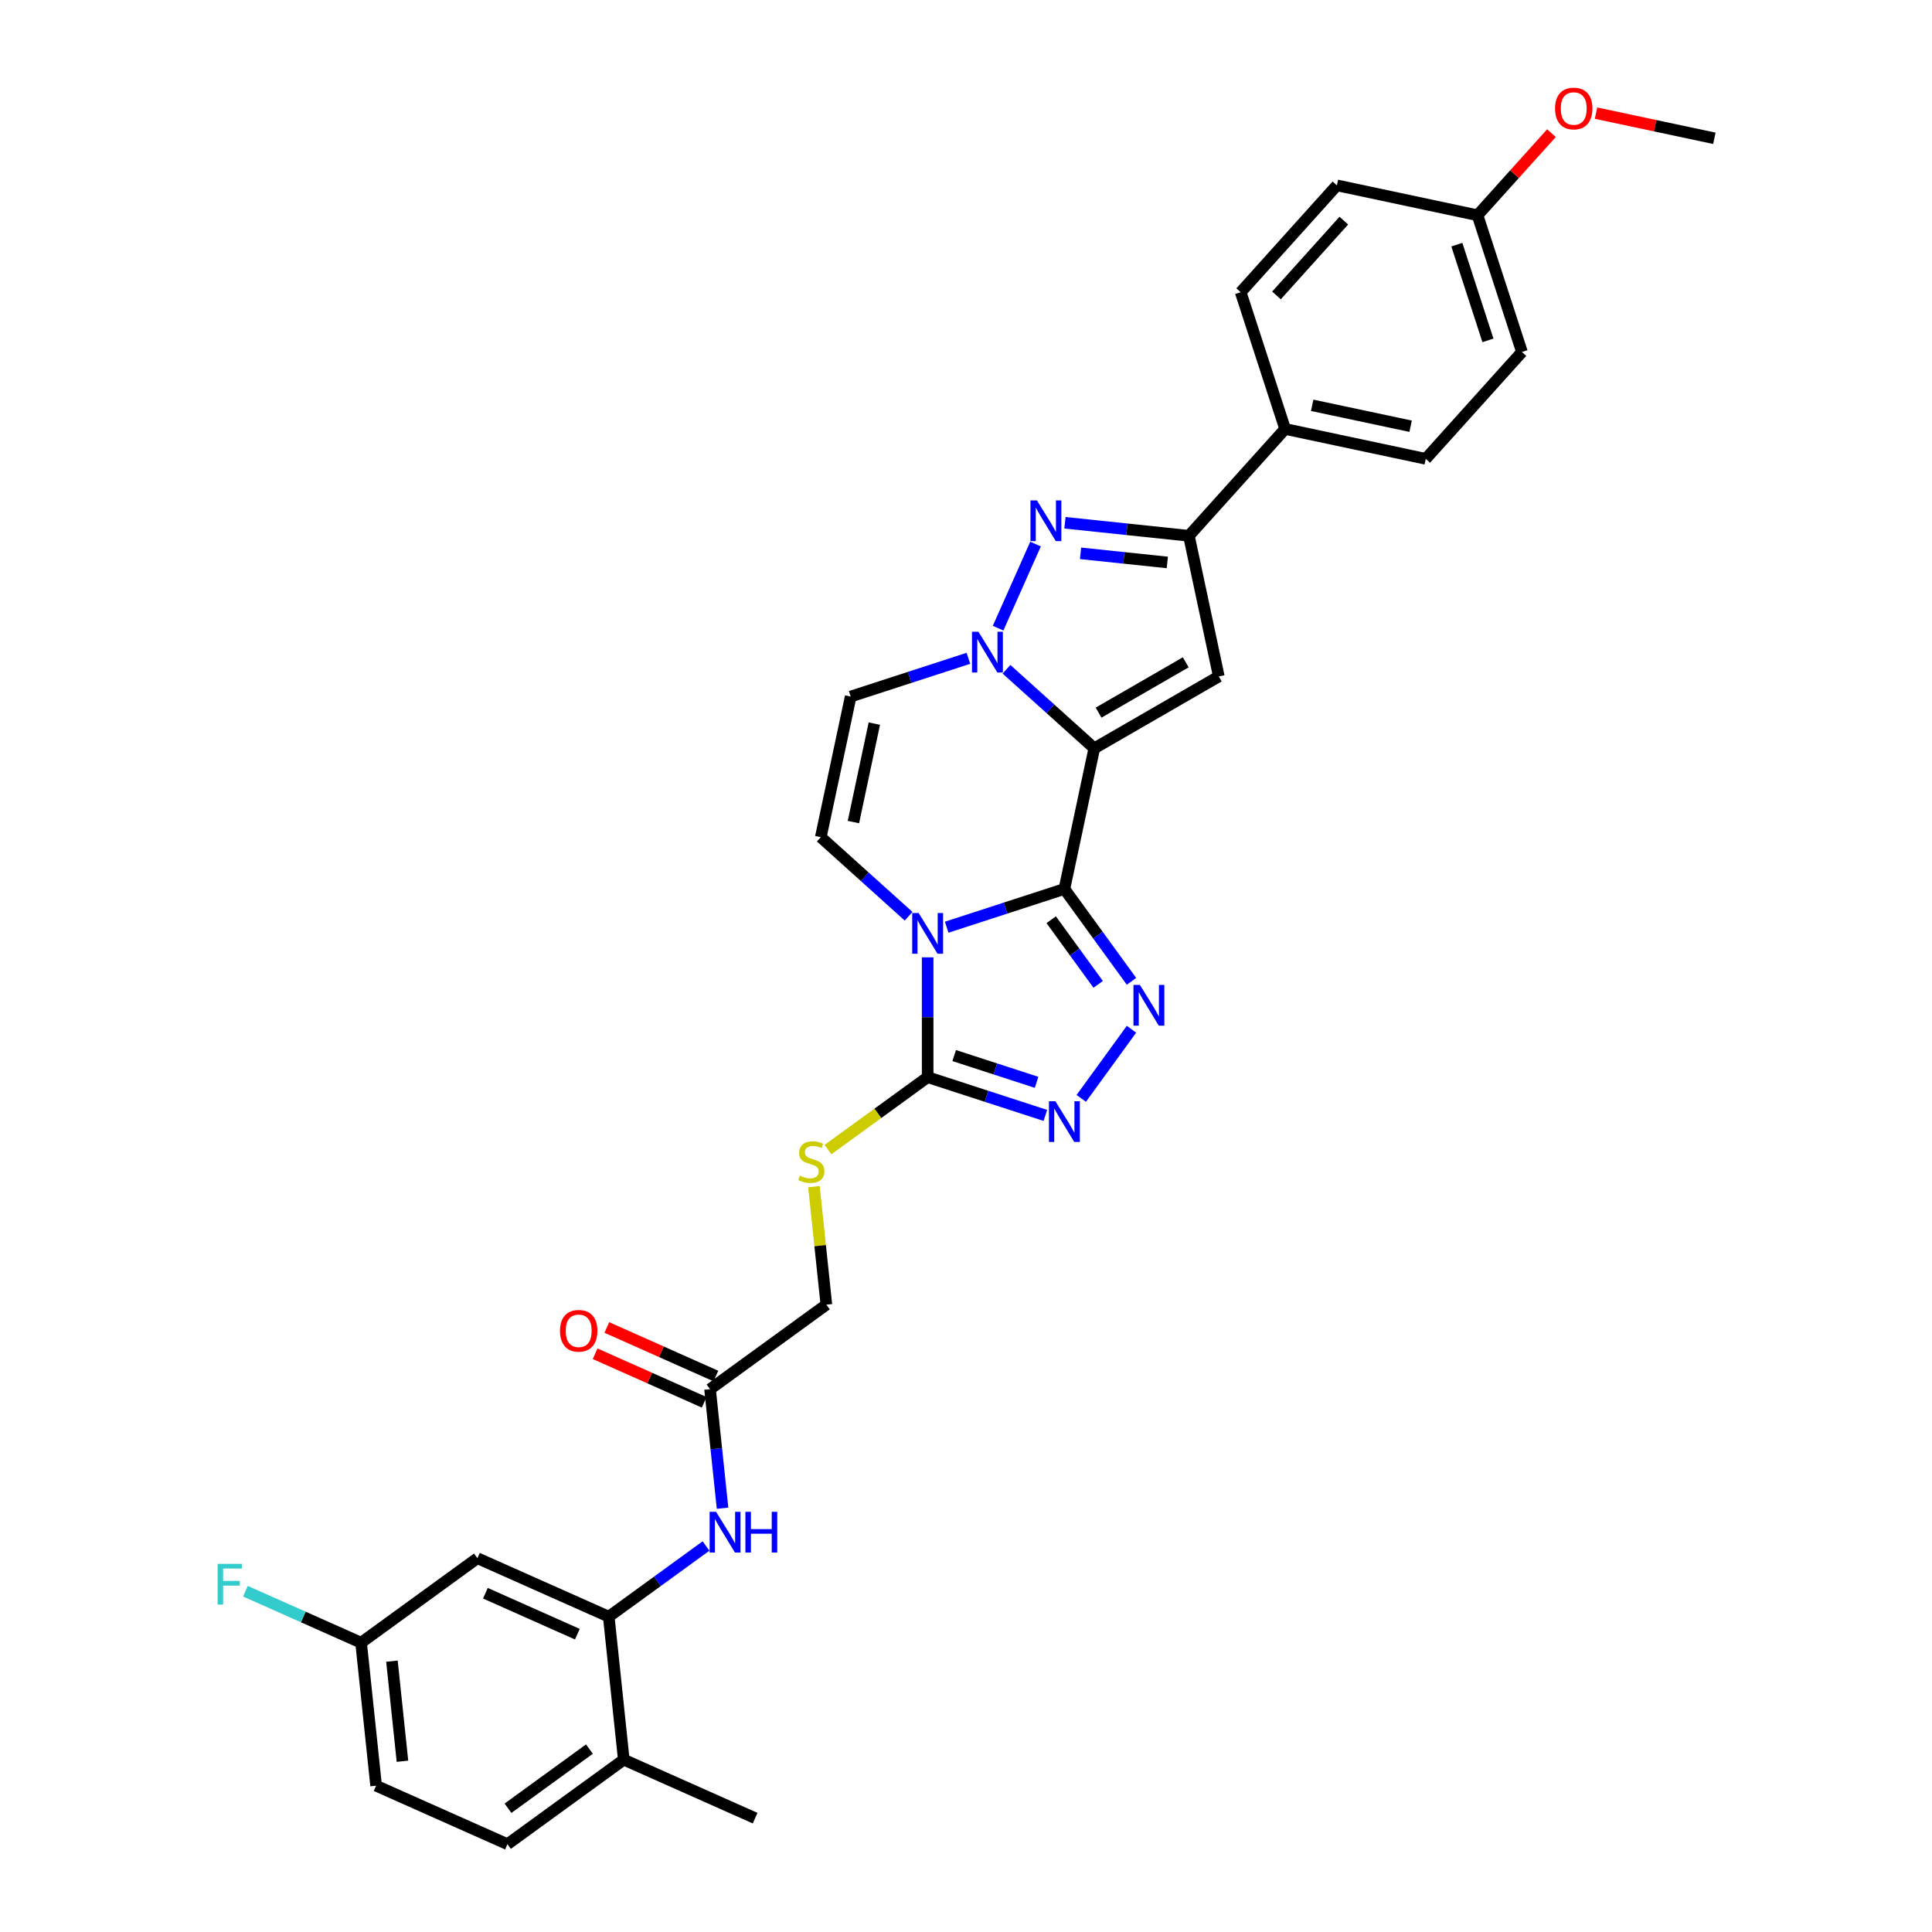<?xml version='1.0' encoding='iso-8859-1'?>
<svg version='1.1' baseProfile='full'
              xmlns='http://www.w3.org/2000/svg'
                      xmlns:rdkit='http://www.rdkit.org/xml'
                      xmlns:xlink='http://www.w3.org/1999/xlink'
                  xml:space='preserve'
width='1000px' height='1000px' viewBox='0 0 1000 1000'>
<!-- END OF HEADER -->
<rect style='opacity:1.0;fill:#FFFFFF;stroke:none' width='1000' height='1000' x='0' y='0'> </rect>
<path class='bond-0' d='M 550.927,460.124 L 566.4,387.331' style='fill:none;fill-rule:evenodd;stroke:#000000;stroke-width:6px;stroke-linecap:butt;stroke-linejoin:miter;stroke-opacity:1' />
<path class='bond-1' d='M 550.927,460.124 L 520.466,470.022' style='fill:none;fill-rule:evenodd;stroke:#000000;stroke-width:6px;stroke-linecap:butt;stroke-linejoin:miter;stroke-opacity:1' />
<path class='bond-1' d='M 520.466,470.022 L 490.004,479.92' style='fill:none;fill-rule:evenodd;stroke:#0000FF;stroke-width:6px;stroke-linecap:butt;stroke-linejoin:miter;stroke-opacity:1' />
<path class='bond-3' d='M 550.927,460.124 L 568.295,484.028' style='fill:none;fill-rule:evenodd;stroke:#000000;stroke-width:6px;stroke-linecap:butt;stroke-linejoin:miter;stroke-opacity:1' />
<path class='bond-3' d='M 568.295,484.028 L 585.662,507.933' style='fill:none;fill-rule:evenodd;stroke:#0000FF;stroke-width:6px;stroke-linecap:butt;stroke-linejoin:miter;stroke-opacity:1' />
<path class='bond-3' d='M 544.096,476.044 L 556.254,492.777' style='fill:none;fill-rule:evenodd;stroke:#000000;stroke-width:6px;stroke-linecap:butt;stroke-linejoin:miter;stroke-opacity:1' />
<path class='bond-3' d='M 556.254,492.777 L 568.411,509.51' style='fill:none;fill-rule:evenodd;stroke:#0000FF;stroke-width:6px;stroke-linecap:butt;stroke-linejoin:miter;stroke-opacity:1' />
<path class='bond-2' d='M 566.4,387.331 L 543.675,366.869' style='fill:none;fill-rule:evenodd;stroke:#000000;stroke-width:6px;stroke-linecap:butt;stroke-linejoin:miter;stroke-opacity:1' />
<path class='bond-2' d='M 543.675,366.869 L 520.949,346.407' style='fill:none;fill-rule:evenodd;stroke:#0000FF;stroke-width:6px;stroke-linecap:butt;stroke-linejoin:miter;stroke-opacity:1' />
<path class='bond-4' d='M 566.4,387.331 L 630.849,350.122' style='fill:none;fill-rule:evenodd;stroke:#000000;stroke-width:6px;stroke-linecap:butt;stroke-linejoin:miter;stroke-opacity:1' />
<path class='bond-4' d='M 568.626,368.86 L 613.74,342.813' style='fill:none;fill-rule:evenodd;stroke:#000000;stroke-width:6px;stroke-linecap:butt;stroke-linejoin:miter;stroke-opacity:1' />
<path class='bond-6' d='M 480.151,495.519 L 480.151,526.53' style='fill:none;fill-rule:evenodd;stroke:#0000FF;stroke-width:6px;stroke-linecap:butt;stroke-linejoin:miter;stroke-opacity:1' />
<path class='bond-6' d='M 480.151,526.53 L 480.151,557.54' style='fill:none;fill-rule:evenodd;stroke:#000000;stroke-width:6px;stroke-linecap:butt;stroke-linejoin:miter;stroke-opacity:1' />
<path class='bond-9' d='M 470.297,474.249 L 447.572,453.787' style='fill:none;fill-rule:evenodd;stroke:#0000FF;stroke-width:6px;stroke-linecap:butt;stroke-linejoin:miter;stroke-opacity:1' />
<path class='bond-9' d='M 447.572,453.787 L 424.846,433.325' style='fill:none;fill-rule:evenodd;stroke:#000000;stroke-width:6px;stroke-linecap:butt;stroke-linejoin:miter;stroke-opacity:1' />
<path class='bond-5' d='M 516.616,325.137 L 535.996,281.609' style='fill:none;fill-rule:evenodd;stroke:#0000FF;stroke-width:6px;stroke-linecap:butt;stroke-linejoin:miter;stroke-opacity:1' />
<path class='bond-33' d='M 501.243,340.737 L 470.781,350.634' style='fill:none;fill-rule:evenodd;stroke:#0000FF;stroke-width:6px;stroke-linecap:butt;stroke-linejoin:miter;stroke-opacity:1' />
<path class='bond-33' d='M 470.781,350.634 L 440.319,360.532' style='fill:none;fill-rule:evenodd;stroke:#000000;stroke-width:6px;stroke-linecap:butt;stroke-linejoin:miter;stroke-opacity:1' />
<path class='bond-7' d='M 585.662,532.729 L 559.657,568.522' style='fill:none;fill-rule:evenodd;stroke:#0000FF;stroke-width:6px;stroke-linecap:butt;stroke-linejoin:miter;stroke-opacity:1' />
<path class='bond-8' d='M 630.849,350.122 L 615.376,277.329' style='fill:none;fill-rule:evenodd;stroke:#000000;stroke-width:6px;stroke-linecap:butt;stroke-linejoin:miter;stroke-opacity:1' />
<path class='bond-34' d='M 551.218,270.585 L 583.297,273.957' style='fill:none;fill-rule:evenodd;stroke:#0000FF;stroke-width:6px;stroke-linecap:butt;stroke-linejoin:miter;stroke-opacity:1' />
<path class='bond-34' d='M 583.297,273.957 L 615.376,277.329' style='fill:none;fill-rule:evenodd;stroke:#000000;stroke-width:6px;stroke-linecap:butt;stroke-linejoin:miter;stroke-opacity:1' />
<path class='bond-34' d='M 559.286,286.399 L 581.741,288.759' style='fill:none;fill-rule:evenodd;stroke:#0000FF;stroke-width:6px;stroke-linecap:butt;stroke-linejoin:miter;stroke-opacity:1' />
<path class='bond-34' d='M 581.741,288.759 L 604.197,291.119' style='fill:none;fill-rule:evenodd;stroke:#000000;stroke-width:6px;stroke-linecap:butt;stroke-linejoin:miter;stroke-opacity:1' />
<path class='bond-13' d='M 480.151,557.54 L 454.356,576.281' style='fill:none;fill-rule:evenodd;stroke:#000000;stroke-width:6px;stroke-linecap:butt;stroke-linejoin:miter;stroke-opacity:1' />
<path class='bond-13' d='M 454.356,576.281 L 428.562,595.022' style='fill:none;fill-rule:evenodd;stroke:#CCCC00;stroke-width:6px;stroke-linecap:butt;stroke-linejoin:miter;stroke-opacity:1' />
<path class='bond-32' d='M 480.151,557.54 L 510.612,567.438' style='fill:none;fill-rule:evenodd;stroke:#000000;stroke-width:6px;stroke-linecap:butt;stroke-linejoin:miter;stroke-opacity:1' />
<path class='bond-32' d='M 510.612,567.438 L 541.074,577.336' style='fill:none;fill-rule:evenodd;stroke:#0000FF;stroke-width:6px;stroke-linecap:butt;stroke-linejoin:miter;stroke-opacity:1' />
<path class='bond-32' d='M 493.888,546.354 L 515.212,553.283' style='fill:none;fill-rule:evenodd;stroke:#000000;stroke-width:6px;stroke-linecap:butt;stroke-linejoin:miter;stroke-opacity:1' />
<path class='bond-32' d='M 515.212,553.283 L 536.535,560.211' style='fill:none;fill-rule:evenodd;stroke:#0000FF;stroke-width:6px;stroke-linecap:butt;stroke-linejoin:miter;stroke-opacity:1' />
<path class='bond-16' d='M 615.376,277.329 L 665.173,222.024' style='fill:none;fill-rule:evenodd;stroke:#000000;stroke-width:6px;stroke-linecap:butt;stroke-linejoin:miter;stroke-opacity:1' />
<path class='bond-10' d='M 424.846,433.325 L 440.319,360.532' style='fill:none;fill-rule:evenodd;stroke:#000000;stroke-width:6px;stroke-linecap:butt;stroke-linejoin:miter;stroke-opacity:1' />
<path class='bond-10' d='M 441.726,425.5 L 452.557,374.545' style='fill:none;fill-rule:evenodd;stroke:#000000;stroke-width:6px;stroke-linecap:butt;stroke-linejoin:miter;stroke-opacity:1' />
<path class='bond-11' d='M 315.089,836.791 L 340.266,818.499' style='fill:none;fill-rule:evenodd;stroke:#000000;stroke-width:6px;stroke-linecap:butt;stroke-linejoin:miter;stroke-opacity:1' />
<path class='bond-11' d='M 340.266,818.499 L 365.442,800.207' style='fill:none;fill-rule:evenodd;stroke:#0000FF;stroke-width:6px;stroke-linecap:butt;stroke-linejoin:miter;stroke-opacity:1' />
<path class='bond-15' d='M 315.089,836.791 L 247.104,806.522' style='fill:none;fill-rule:evenodd;stroke:#000000;stroke-width:6px;stroke-linecap:butt;stroke-linejoin:miter;stroke-opacity:1' />
<path class='bond-15' d='M 298.837,845.848 L 251.248,824.66' style='fill:none;fill-rule:evenodd;stroke:#000000;stroke-width:6px;stroke-linecap:butt;stroke-linejoin:miter;stroke-opacity:1' />
<path class='bond-17' d='M 315.089,836.791 L 322.868,910.803' style='fill:none;fill-rule:evenodd;stroke:#000000;stroke-width:6px;stroke-linecap:butt;stroke-linejoin:miter;stroke-opacity:1' />
<path class='bond-12' d='M 373.992,780.65 L 370.754,749.844' style='fill:none;fill-rule:evenodd;stroke:#0000FF;stroke-width:6px;stroke-linecap:butt;stroke-linejoin:miter;stroke-opacity:1' />
<path class='bond-12' d='M 370.754,749.844 L 367.517,719.037' style='fill:none;fill-rule:evenodd;stroke:#000000;stroke-width:6px;stroke-linecap:butt;stroke-linejoin:miter;stroke-opacity:1' />
<path class='bond-19' d='M 421.303,614.217 L 424.513,644.756' style='fill:none;fill-rule:evenodd;stroke:#CCCC00;stroke-width:6px;stroke-linecap:butt;stroke-linejoin:miter;stroke-opacity:1' />
<path class='bond-19' d='M 424.513,644.756 L 427.723,675.295' style='fill:none;fill-rule:evenodd;stroke:#000000;stroke-width:6px;stroke-linecap:butt;stroke-linejoin:miter;stroke-opacity:1' />
<path class='bond-14' d='M 367.517,719.037 L 427.723,675.295' style='fill:none;fill-rule:evenodd;stroke:#000000;stroke-width:6px;stroke-linecap:butt;stroke-linejoin:miter;stroke-opacity:1' />
<path class='bond-18' d='M 370.543,712.239 L 342.318,699.672' style='fill:none;fill-rule:evenodd;stroke:#000000;stroke-width:6px;stroke-linecap:butt;stroke-linejoin:miter;stroke-opacity:1' />
<path class='bond-18' d='M 342.318,699.672 L 314.093,687.105' style='fill:none;fill-rule:evenodd;stroke:#FF0000;stroke-width:6px;stroke-linecap:butt;stroke-linejoin:miter;stroke-opacity:1' />
<path class='bond-18' d='M 364.49,725.836 L 336.264,713.269' style='fill:none;fill-rule:evenodd;stroke:#000000;stroke-width:6px;stroke-linecap:butt;stroke-linejoin:miter;stroke-opacity:1' />
<path class='bond-18' d='M 336.264,713.269 L 308.039,700.702' style='fill:none;fill-rule:evenodd;stroke:#FF0000;stroke-width:6px;stroke-linecap:butt;stroke-linejoin:miter;stroke-opacity:1' />
<path class='bond-23' d='M 247.104,806.522 L 186.897,850.265' style='fill:none;fill-rule:evenodd;stroke:#000000;stroke-width:6px;stroke-linecap:butt;stroke-linejoin:miter;stroke-opacity:1' />
<path class='bond-20' d='M 665.173,222.024 L 737.966,237.497' style='fill:none;fill-rule:evenodd;stroke:#000000;stroke-width:6px;stroke-linecap:butt;stroke-linejoin:miter;stroke-opacity:1' />
<path class='bond-20' d='M 679.186,209.787 L 730.141,220.617' style='fill:none;fill-rule:evenodd;stroke:#000000;stroke-width:6px;stroke-linecap:butt;stroke-linejoin:miter;stroke-opacity:1' />
<path class='bond-21' d='M 665.173,222.024 L 642.176,151.247' style='fill:none;fill-rule:evenodd;stroke:#000000;stroke-width:6px;stroke-linecap:butt;stroke-linejoin:miter;stroke-opacity:1' />
<path class='bond-22' d='M 322.868,910.803 L 262.661,954.545' style='fill:none;fill-rule:evenodd;stroke:#000000;stroke-width:6px;stroke-linecap:butt;stroke-linejoin:miter;stroke-opacity:1' />
<path class='bond-22' d='M 305.088,905.323 L 262.944,935.943' style='fill:none;fill-rule:evenodd;stroke:#000000;stroke-width:6px;stroke-linecap:butt;stroke-linejoin:miter;stroke-opacity:1' />
<path class='bond-30' d='M 322.868,910.803 L 390.853,941.072' style='fill:none;fill-rule:evenodd;stroke:#000000;stroke-width:6px;stroke-linecap:butt;stroke-linejoin:miter;stroke-opacity:1' />
<path class='bond-27' d='M 737.966,237.497 L 787.762,182.193' style='fill:none;fill-rule:evenodd;stroke:#000000;stroke-width:6px;stroke-linecap:butt;stroke-linejoin:miter;stroke-opacity:1' />
<path class='bond-26' d='M 642.176,151.247 L 691.972,95.943' style='fill:none;fill-rule:evenodd;stroke:#000000;stroke-width:6px;stroke-linecap:butt;stroke-linejoin:miter;stroke-opacity:1' />
<path class='bond-26' d='M 660.706,152.911 L 695.563,114.198' style='fill:none;fill-rule:evenodd;stroke:#000000;stroke-width:6px;stroke-linecap:butt;stroke-linejoin:miter;stroke-opacity:1' />
<path class='bond-25' d='M 262.661,954.545 L 194.676,924.276' style='fill:none;fill-rule:evenodd;stroke:#000000;stroke-width:6px;stroke-linecap:butt;stroke-linejoin:miter;stroke-opacity:1' />
<path class='bond-28' d='M 186.897,850.265 L 156.968,836.939' style='fill:none;fill-rule:evenodd;stroke:#000000;stroke-width:6px;stroke-linecap:butt;stroke-linejoin:miter;stroke-opacity:1' />
<path class='bond-28' d='M 156.968,836.939 L 127.038,823.614' style='fill:none;fill-rule:evenodd;stroke:#33CCCC;stroke-width:6px;stroke-linecap:butt;stroke-linejoin:miter;stroke-opacity:1' />
<path class='bond-36' d='M 186.897,850.265 L 194.676,924.276' style='fill:none;fill-rule:evenodd;stroke:#000000;stroke-width:6px;stroke-linecap:butt;stroke-linejoin:miter;stroke-opacity:1' />
<path class='bond-36' d='M 202.866,859.811 L 208.312,911.619' style='fill:none;fill-rule:evenodd;stroke:#000000;stroke-width:6px;stroke-linecap:butt;stroke-linejoin:miter;stroke-opacity:1' />
<path class='bond-24' d='M 764.765,111.416 L 691.972,95.943' style='fill:none;fill-rule:evenodd;stroke:#000000;stroke-width:6px;stroke-linecap:butt;stroke-linejoin:miter;stroke-opacity:1' />
<path class='bond-29' d='M 764.765,111.416 L 783.896,90.169' style='fill:none;fill-rule:evenodd;stroke:#000000;stroke-width:6px;stroke-linecap:butt;stroke-linejoin:miter;stroke-opacity:1' />
<path class='bond-29' d='M 783.896,90.169 L 803.026,68.922' style='fill:none;fill-rule:evenodd;stroke:#FF0000;stroke-width:6px;stroke-linecap:butt;stroke-linejoin:miter;stroke-opacity:1' />
<path class='bond-35' d='M 764.765,111.416 L 787.762,182.193' style='fill:none;fill-rule:evenodd;stroke:#000000;stroke-width:6px;stroke-linecap:butt;stroke-linejoin:miter;stroke-opacity:1' />
<path class='bond-35' d='M 754.059,126.632 L 770.157,176.175' style='fill:none;fill-rule:evenodd;stroke:#000000;stroke-width:6px;stroke-linecap:butt;stroke-linejoin:miter;stroke-opacity:1' />
<path class='bond-31' d='M 826.096,58.563 L 856.725,65.074' style='fill:none;fill-rule:evenodd;stroke:#FF0000;stroke-width:6px;stroke-linecap:butt;stroke-linejoin:miter;stroke-opacity:1' />
<path class='bond-31' d='M 856.725,65.074 L 887.354,71.584' style='fill:none;fill-rule:evenodd;stroke:#000000;stroke-width:6px;stroke-linecap:butt;stroke-linejoin:miter;stroke-opacity:1' />
<path  class='atom-2' d='M 475.492 472.583
L 482.398 483.746
Q 483.083 484.848, 484.184 486.842
Q 485.285 488.837, 485.345 488.956
L 485.345 472.583
L 488.143 472.583
L 488.143 493.659
L 485.256 493.659
L 477.844 481.454
Q 476.98 480.025, 476.057 478.388
Q 475.164 476.751, 474.897 476.245
L 474.897 493.659
L 472.158 493.659
L 472.158 472.583
L 475.492 472.583
' fill='#0000FF'/>
<path  class='atom-3' d='M 506.437 326.997
L 513.343 338.16
Q 514.028 339.262, 515.129 341.256
Q 516.231 343.25, 516.29 343.37
L 516.29 326.997
L 519.088 326.997
L 519.088 348.073
L 516.201 348.073
L 508.789 335.868
Q 507.926 334.439, 507.003 332.802
Q 506.11 331.165, 505.842 330.659
L 505.842 348.073
L 503.103 348.073
L 503.103 326.997
L 506.437 326.997
' fill='#0000FF'/>
<path  class='atom-4' d='M 590.011 509.793
L 596.917 520.956
Q 597.602 522.057, 598.704 524.052
Q 599.805 526.046, 599.864 526.165
L 599.864 509.793
L 602.663 509.793
L 602.663 530.869
L 599.775 530.869
L 592.363 518.664
Q 591.5 517.235, 590.577 515.598
Q 589.684 513.96, 589.416 513.454
L 589.416 530.869
L 586.677 530.869
L 586.677 509.793
L 590.011 509.793
' fill='#0000FF'/>
<path  class='atom-6' d='M 536.706 259.012
L 543.612 270.175
Q 544.297 271.276, 545.398 273.271
Q 546.5 275.265, 546.559 275.384
L 546.559 259.012
L 549.357 259.012
L 549.357 280.087
L 546.47 280.087
L 539.058 267.883
Q 538.195 266.454, 537.272 264.817
Q 536.379 263.179, 536.111 262.673
L 536.111 280.087
L 533.372 280.087
L 533.372 259.012
L 536.706 259.012
' fill='#0000FF'/>
<path  class='atom-8' d='M 546.269 569.999
L 553.175 581.162
Q 553.86 582.264, 554.961 584.258
Q 556.062 586.253, 556.122 586.372
L 556.122 569.999
L 558.92 569.999
L 558.92 591.075
L 556.033 591.075
L 548.62 578.87
Q 547.757 577.441, 546.834 575.804
Q 545.941 574.167, 545.673 573.661
L 545.673 591.075
L 542.935 591.075
L 542.935 569.999
L 546.269 569.999
' fill='#0000FF'/>
<path  class='atom-13' d='M 370.637 782.511
L 377.543 793.674
Q 378.228 794.775, 379.329 796.77
Q 380.43 798.764, 380.49 798.883
L 380.49 782.511
L 383.288 782.511
L 383.288 803.587
L 380.401 803.587
L 372.988 791.382
Q 372.125 789.953, 371.202 788.316
Q 370.309 786.678, 370.041 786.172
L 370.041 803.587
L 367.303 803.587
L 367.303 782.511
L 370.637 782.511
' fill='#0000FF'/>
<path  class='atom-13' d='M 385.818 782.511
L 388.676 782.511
L 388.676 791.471
L 399.452 791.471
L 399.452 782.511
L 402.31 782.511
L 402.31 803.587
L 399.452 803.587
L 399.452 793.852
L 388.676 793.852
L 388.676 803.587
L 385.818 803.587
L 385.818 782.511
' fill='#0000FF'/>
<path  class='atom-14' d='M 413.991 608.517
Q 414.229 608.606, 415.211 609.023
Q 416.193 609.439, 417.265 609.707
Q 418.366 609.945, 419.438 609.945
Q 421.432 609.945, 422.593 608.993
Q 423.754 608.01, 423.754 606.314
Q 423.754 605.153, 423.159 604.438
Q 422.593 603.724, 421.7 603.337
Q 420.807 602.95, 419.319 602.503
Q 417.444 601.938, 416.312 601.402
Q 415.211 600.866, 414.407 599.735
Q 413.633 598.604, 413.633 596.699
Q 413.633 594.049, 415.419 592.412
Q 417.235 590.775, 420.807 590.775
Q 423.248 590.775, 426.017 591.936
L 425.332 594.228
Q 422.802 593.186, 420.897 593.186
Q 418.843 593.186, 417.711 594.049
Q 416.58 594.883, 416.61 596.342
Q 416.61 597.473, 417.176 598.157
Q 417.771 598.842, 418.605 599.229
Q 419.468 599.616, 420.897 600.063
Q 422.802 600.658, 423.933 601.253
Q 425.064 601.849, 425.868 603.069
Q 426.701 604.26, 426.701 606.314
Q 426.701 609.231, 424.737 610.809
Q 422.802 612.357, 419.557 612.357
Q 417.682 612.357, 416.253 611.94
Q 414.854 611.553, 413.187 610.868
L 413.991 608.517
' fill='#CCCC00'/>
<path  class='atom-19' d='M 289.857 688.828
Q 289.857 683.767, 292.357 680.939
Q 294.858 678.111, 299.531 678.111
Q 304.205 678.111, 306.705 680.939
Q 309.206 683.767, 309.206 688.828
Q 309.206 693.948, 306.675 696.865
Q 304.145 699.752, 299.531 699.752
Q 294.887 699.752, 292.357 696.865
Q 289.857 693.977, 289.857 688.828
M 299.531 697.371
Q 302.746 697.371, 304.473 695.228
Q 306.229 693.055, 306.229 688.828
Q 306.229 684.69, 304.473 682.606
Q 302.746 680.493, 299.531 680.493
Q 296.316 680.493, 294.56 682.576
Q 292.833 684.66, 292.833 688.828
Q 292.833 693.084, 294.56 695.228
Q 296.316 697.371, 299.531 697.371
' fill='#FF0000'/>
<path  class='atom-29' d='M 112.646 809.458
L 125.178 809.458
L 125.178 811.869
L 115.474 811.869
L 115.474 818.269
L 124.106 818.269
L 124.106 820.71
L 115.474 820.71
L 115.474 830.534
L 112.646 830.534
L 112.646 809.458
' fill='#33CCCC'/>
<path  class='atom-30' d='M 804.887 56.171
Q 804.887 51.11, 807.387 48.282
Q 809.888 45.455, 814.561 45.455
Q 819.235 45.455, 821.735 48.282
Q 824.236 51.11, 824.236 56.171
Q 824.236 61.291, 821.706 64.208
Q 819.175 67.096, 814.561 67.096
Q 809.918 67.096, 807.387 64.208
Q 804.887 61.321, 804.887 56.171
M 814.561 64.714
Q 817.776 64.714, 819.503 62.571
Q 821.259 60.398, 821.259 56.171
Q 821.259 52.033, 819.503 49.95
Q 817.776 47.836, 814.561 47.836
Q 811.346 47.836, 809.59 49.92
Q 807.864 52.003, 807.864 56.171
Q 807.864 60.428, 809.59 62.571
Q 811.346 64.714, 814.561 64.714
' fill='#FF0000'/>
</svg>
